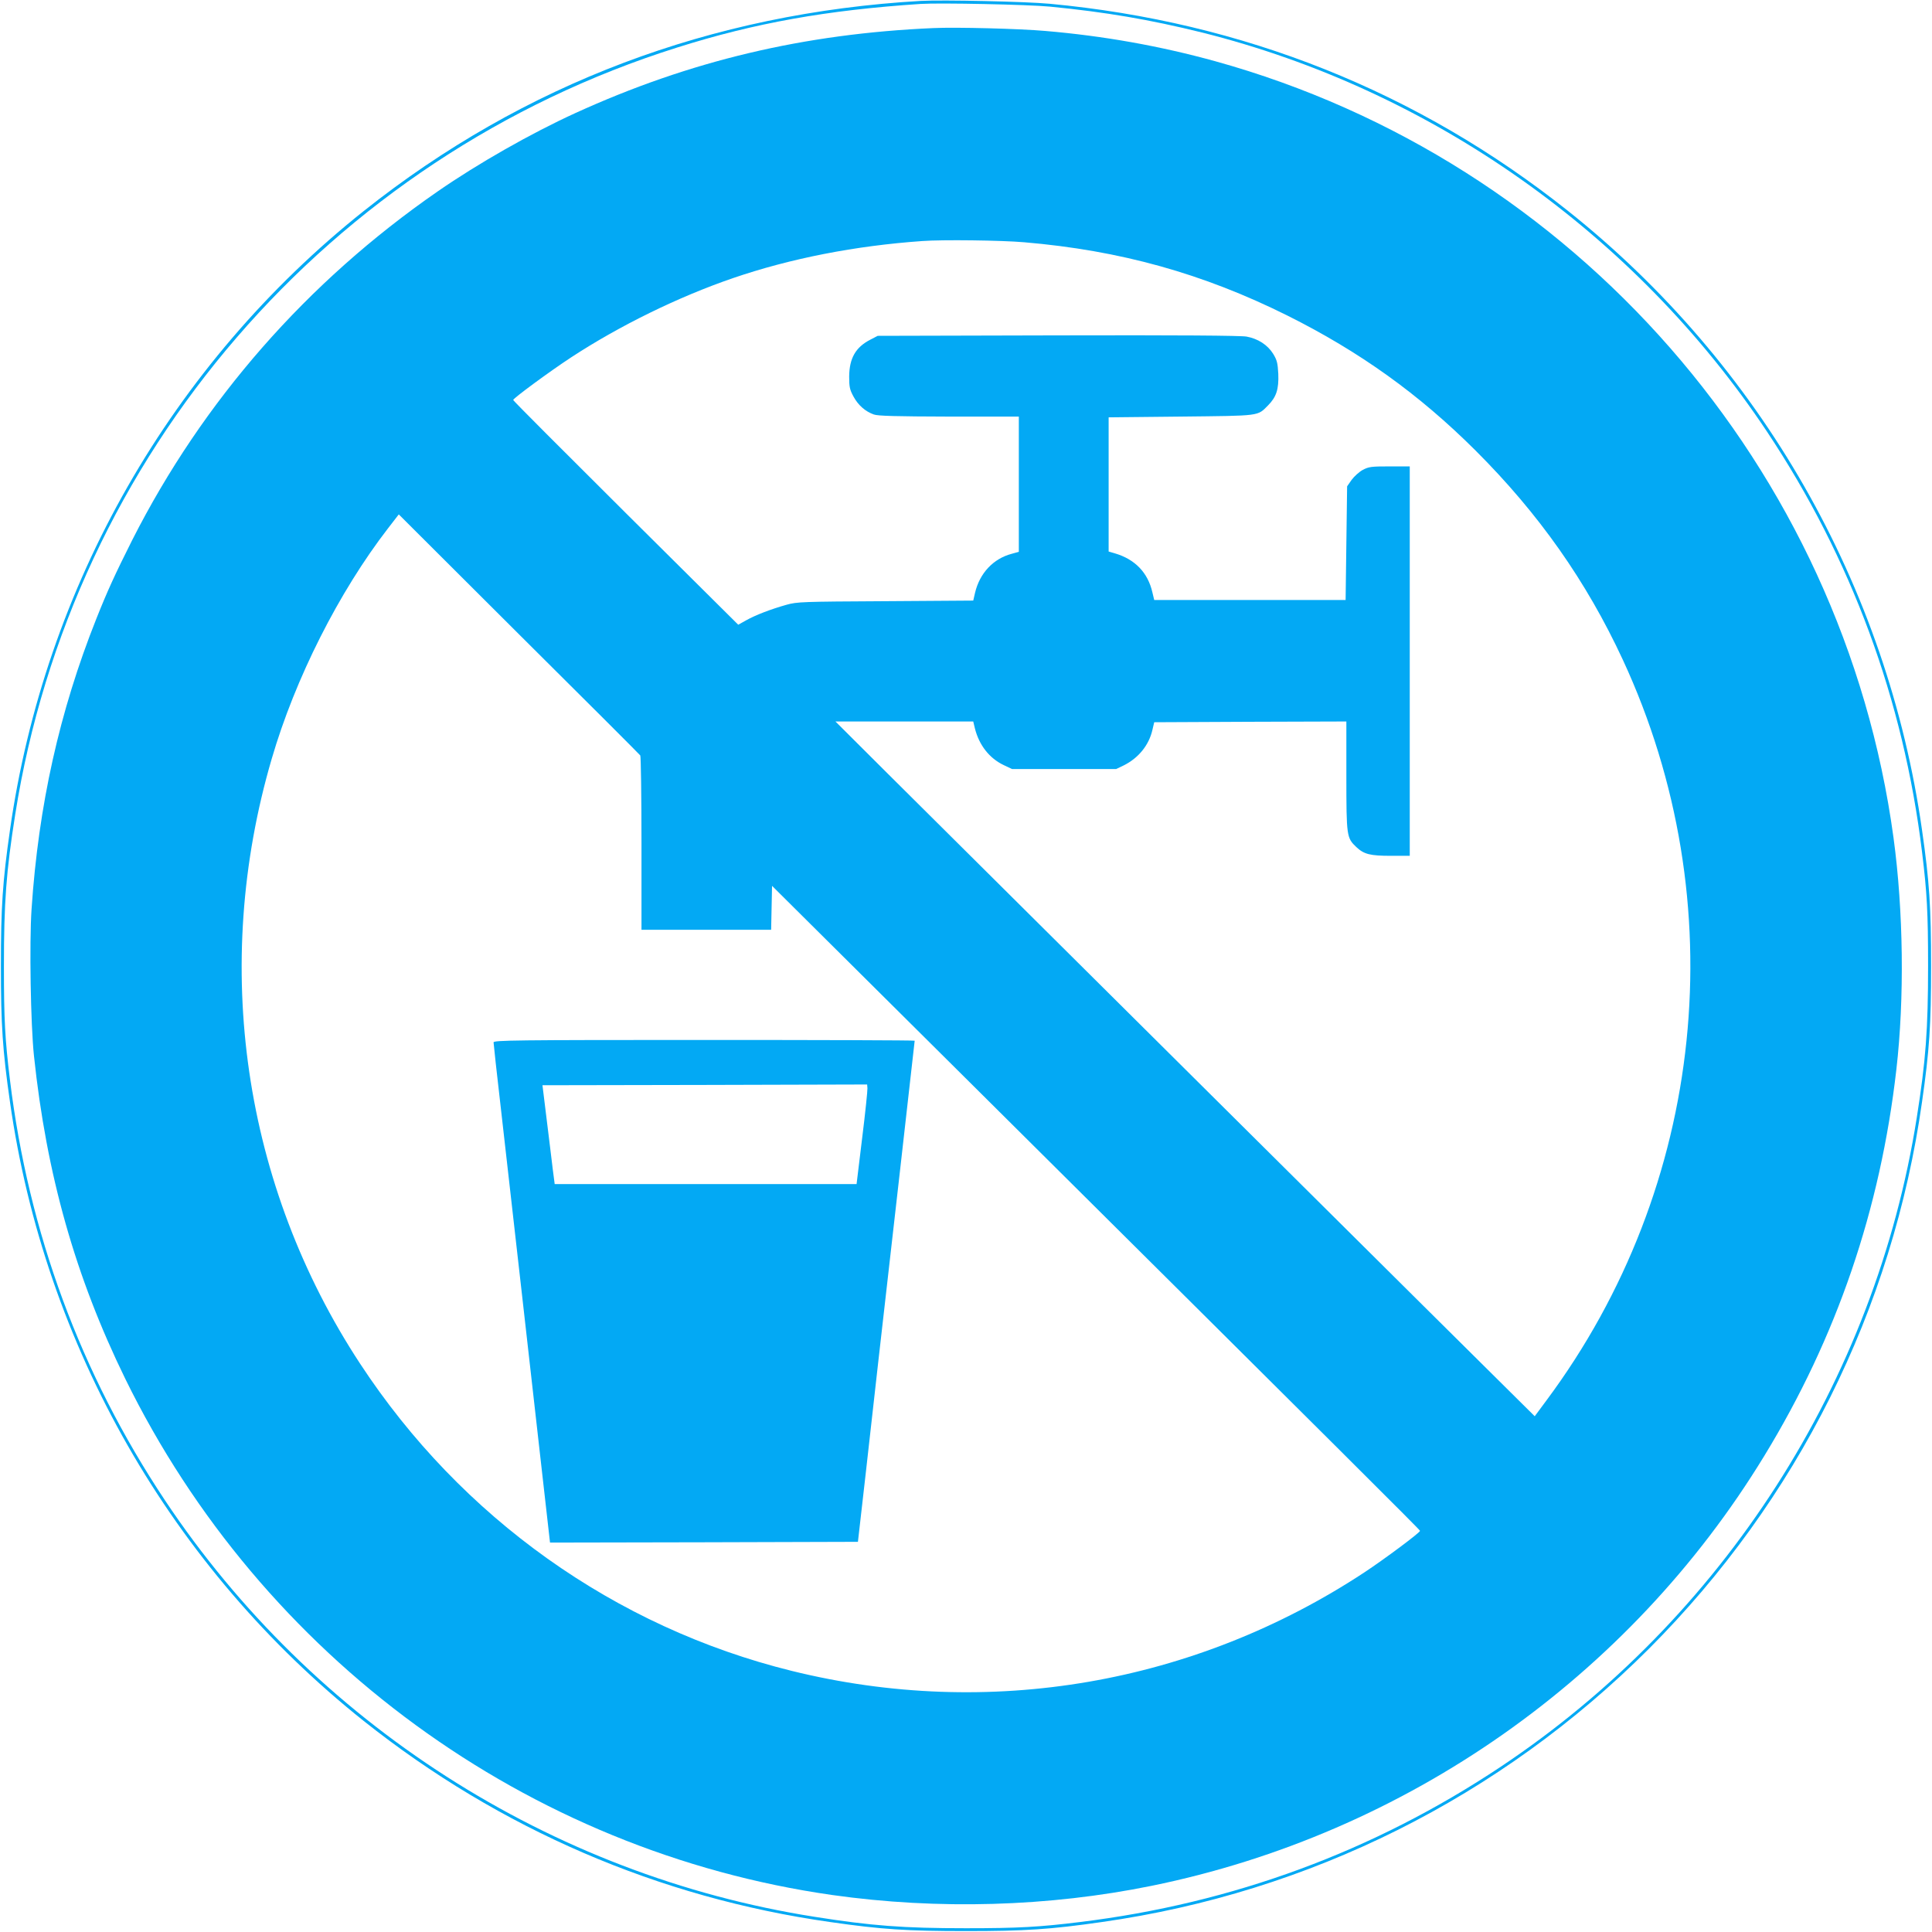 <?xml version="1.0" standalone="no"?>
<!DOCTYPE svg PUBLIC "-//W3C//DTD SVG 20010904//EN"
 "http://www.w3.org/TR/2001/REC-SVG-20010904/DTD/svg10.dtd">
<svg version="1.0" xmlns="http://www.w3.org/2000/svg"
 width="1280pt" height="1280pt" viewBox="0 0 1280 1280"
 preserveAspectRatio="xMidYMid meet">
<g transform="translate(0,1280) scale(0.1,-0.1)"
fill="#03a9f4" stroke="none">
<path d="M6100 12794 c-1387 -80 -2630 -549 -3690 -1392 -1275 -1015 -2115
-2486 -2344 -4102 -49 -341 -60 -509 -60 -900 0 -391 11 -559 60 -900 229
-1616 1069 -3087 2344 -4102 902 -717 1955 -1171 3090 -1332 340 -49 509 -60
900 -60 391 0 560 11 900 60 1376 195 2640 827 3624 1810 983 984 1616 2249
1810 3624 49 341 60 509 60 900 0 391 -11 559 -60 900 -229 1618 -1069 3087
-2346 4103 -992 789 -2151 1252 -3433 1372 -161 15 -710 27 -855 19z m857 -38
c369 -36 661 -86 1005 -171 1521 -380 2872 -1334 3745 -2645 559 -840 904
-1775 1027 -2785 33 -270 40 -400 40 -755 0 -421 -15 -626 -75 -1005 -275
-1747 -1284 -3320 -2759 -4302 -840 -559 -1773 -903 -2785 -1027 -267 -33
-409 -41 -755 -41 -414 0 -627 16 -1005 76 -1747 275 -3320 1284 -4302 2759
-559 840 -904 1775 -1027 2785 -33 270 -40 400 -40 755 0 421 15 626 75 1005
375 2380 2078 4353 4385 5080 515 163 993 248 1614 289 123 8 715 -4 857 -18z"/>
<path d="M6185 12614 c-857 -37 -1615 -217 -2375 -564 -291 -133 -643 -333
-910 -518 -867 -600 -1556 -1387 -2024 -2310 -115 -229 -164 -336 -238 -522
-245 -616 -383 -1238 -429 -1924 -15 -225 -6 -763 16 -971 83 -787 274 -1463
605 -2140 905 -1846 2666 -3132 4684 -3420 701 -99 1433 -78 2116 61 1687 344
3164 1381 4058 2847 481 787 770 1634 876 2562 54 470 47 1050 -19 1535 -333
2450 -2112 4485 -4496 5145 -363 100 -735 167 -1124 200 -170 15 -590 26 -740
19z m600 -1419 c637 -54 1185 -207 1745 -486 478 -239 871 -520 1246 -894 419
-418 735 -867 976 -1387 744 -1606 549 -3489 -507 -4907 l-77 -104 -116 115
c-129 126 -3608 3583 -4167 4139 l-350 349 456 0 457 0 11 -46 c28 -111 96
-198 191 -243 l55 -26 345 0 345 0 50 24 c98 49 167 134 190 235 l12 51 636 3
637 2 0 -362 c0 -401 2 -409 66 -470 51 -48 92 -58 229 -58 l125 0 0 1290 0
1290 -133 0 c-121 0 -138 -2 -178 -23 -24 -13 -57 -43 -74 -66 l-30 -43 -5
-376 -5 -377 -634 0 -634 0 -12 50 c-30 132 -116 220 -249 259 l-41 12 0 444
0 445 480 5 c533 6 504 2 577 75 54 55 71 106 67 208 -4 72 -8 90 -34 133 -37
59 -100 100 -176 114 -38 7 -456 10 -1250 8 l-1194 -3 -48 -25 c-98 -50 -140
-123 -141 -245 0 -70 4 -87 29 -133 31 -57 78 -98 134 -118 27 -10 148 -13
499 -14 l462 0 0 -448 0 -448 -47 -13 c-122 -32 -212 -128 -243 -258 l-12 -52
-581 -4 c-553 -3 -586 -4 -657 -24 -103 -29 -205 -68 -267 -103 l-52 -29 -745
740 c-410 408 -746 744 -746 749 0 11 240 188 385 283 321 210 709 400 1070
524 382 131 813 215 1255 246 133 10 525 5 675 -8z m-2543 -3400 c4 -5 8 -268
8 -582 l0 -573 430 0 429 0 3 145 3 146 1260 -1252 c2568 -2552 3032 -3014
3033 -3021 3 -10 -239 -190 -368 -275 -1125 -741 -2488 -976 -3795 -653 -1170
289 -2190 1015 -2859 2035 -775 1180 -988 2635 -586 4007 155 532 445 1106
771 1528 l71 92 796 -794 c439 -436 800 -797 804 -803z"/>
<path d="M3270 5894 c0 -8 22 -212 50 -452 90 -790 207 -1828 266 -2350 l58
-512 1020 2 1020 3 53 465 c29 256 66 584 82 730 59 515 241 2120 241 2125 0
3 -628 5 -1395 5 -1256 0 -1395 -2 -1395 -16z m2442 -634 l-37 -305 -1000 0
-1000 0 -13 100 c-6 55 -25 202 -40 327 l-28 228 1076 2 1075 3 2 -25 c1 -14
-14 -162 -35 -330z"/>
</g>
</svg>

